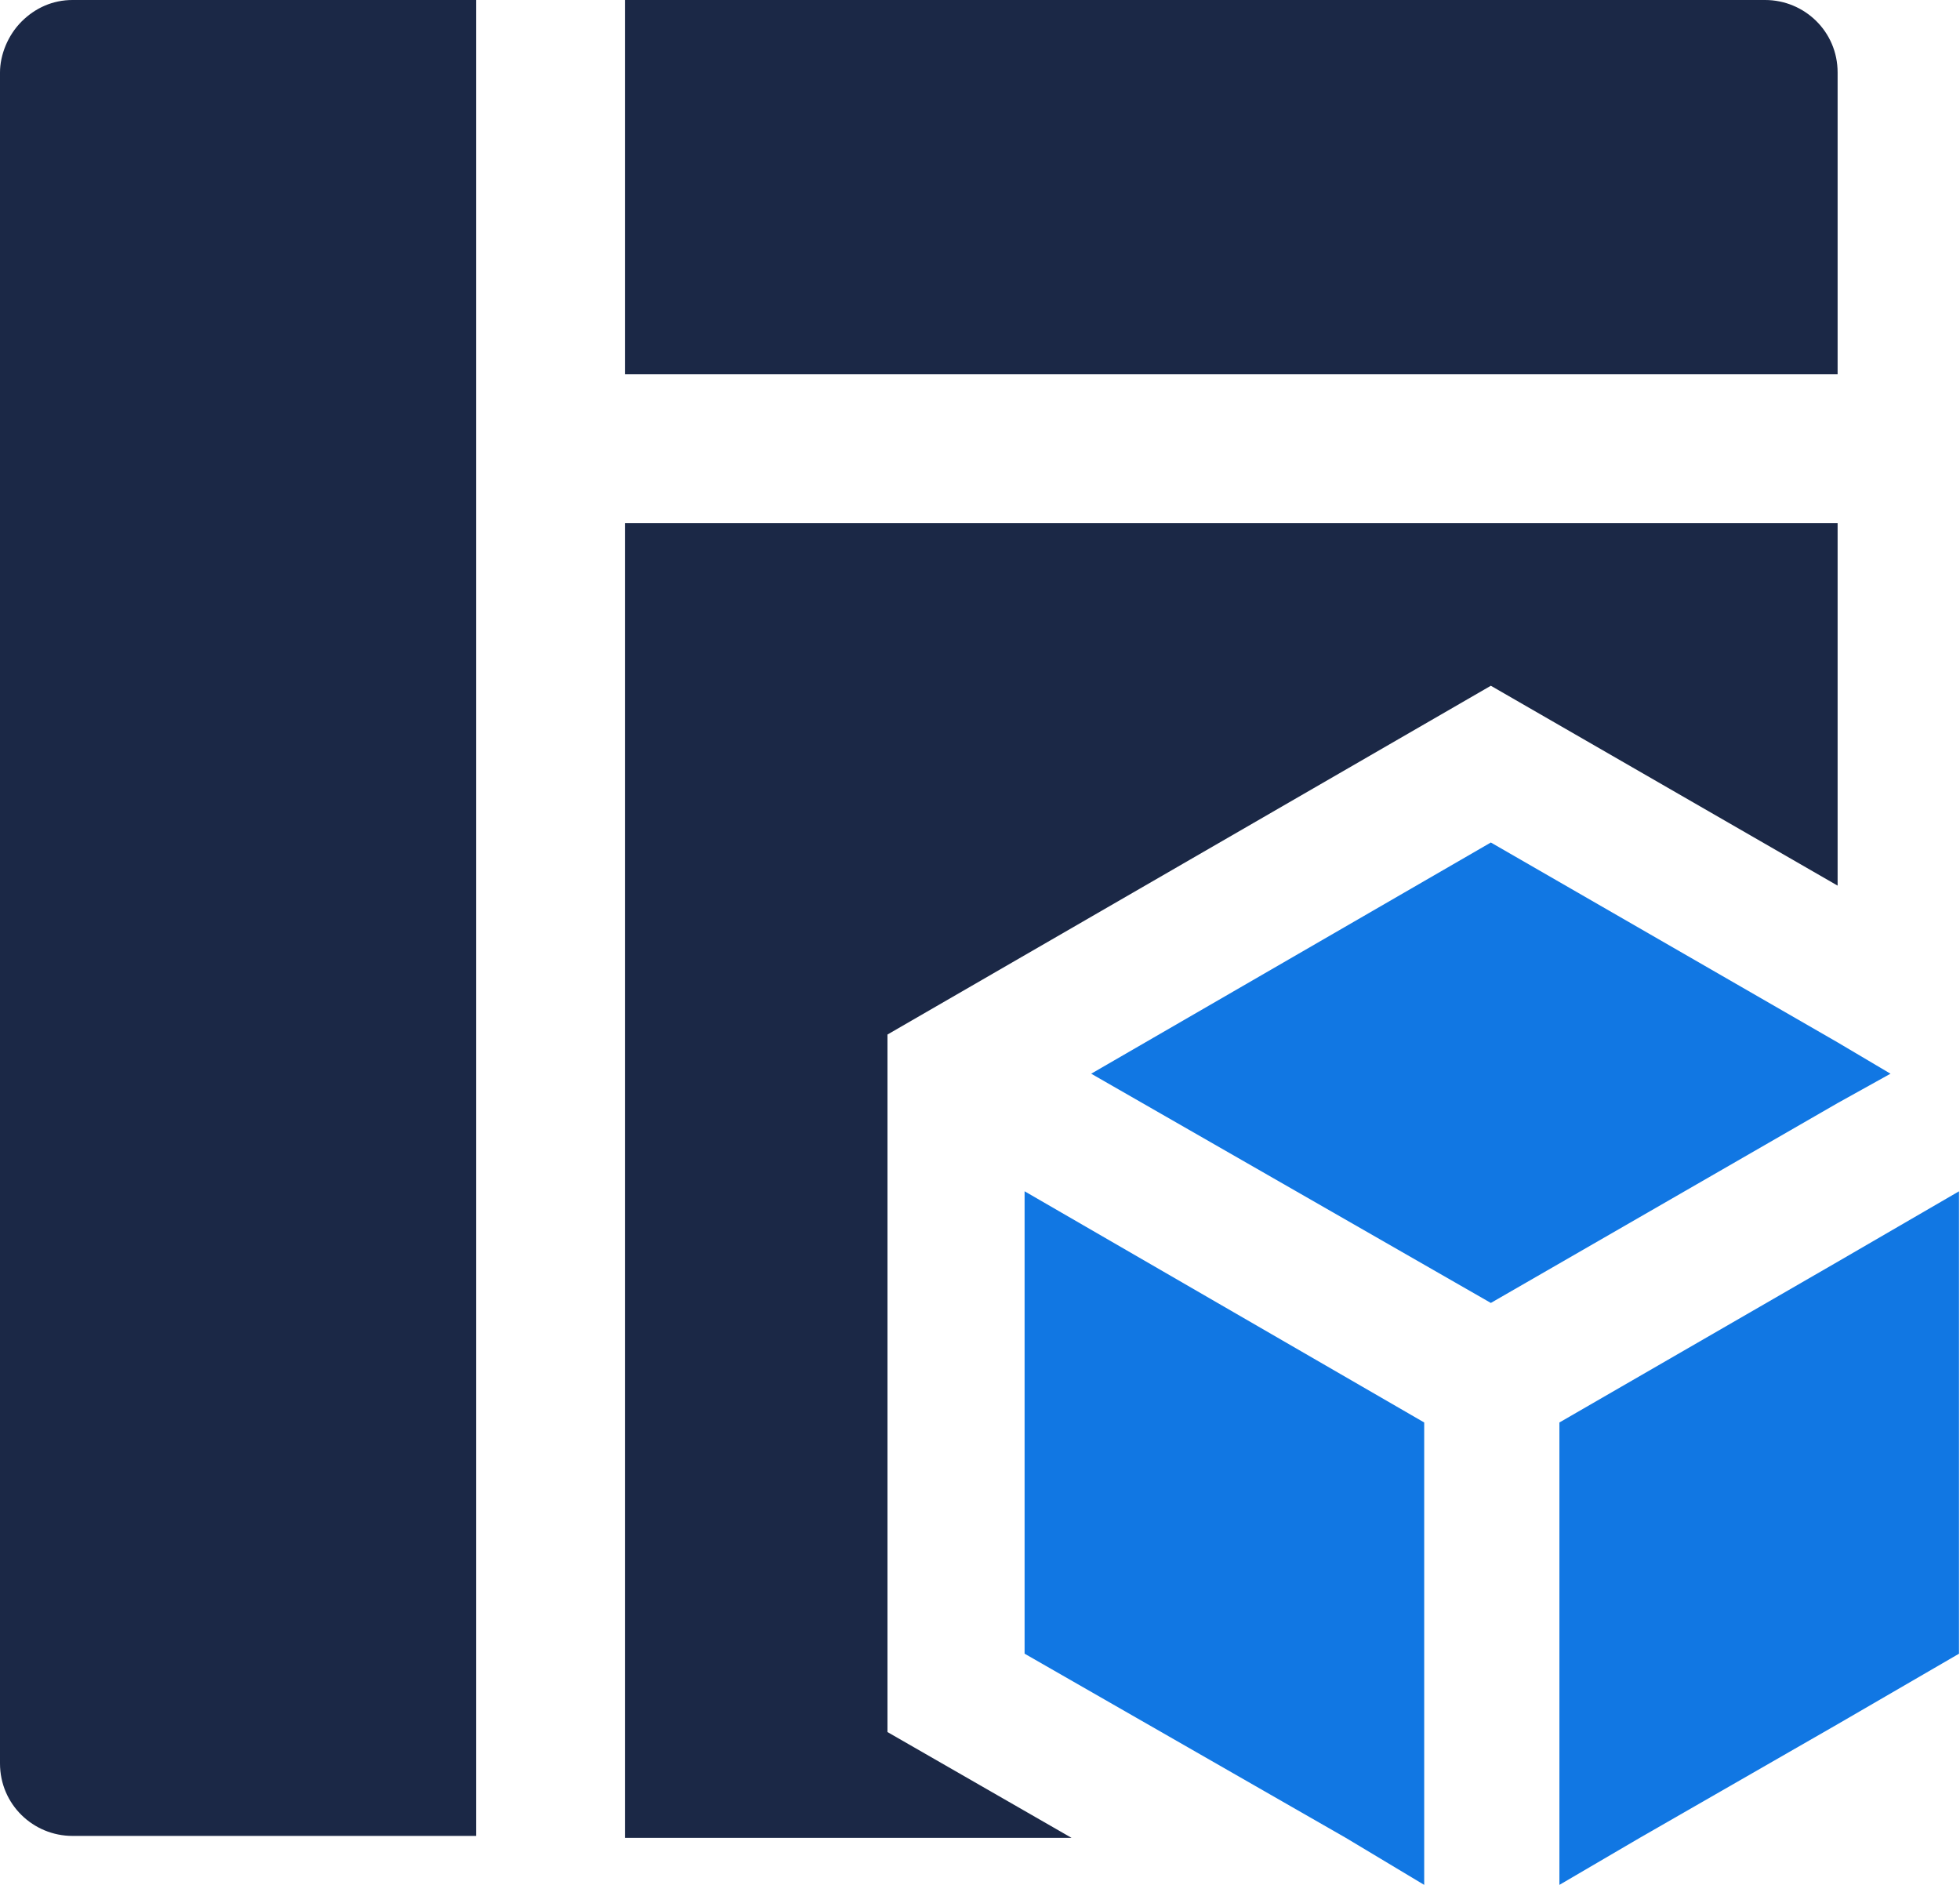 <svg width="52" height="50" viewBox="0 0 52 50" fill="none" xmlns="http://www.w3.org/2000/svg">
<path d="M23.545 27.443L39.553 18.191L48.753 23.493V13.877H16.58V48.753H28.43L23.545 45.946V27.443ZM0 1.923V46.778C0 47.869 0.884 48.701 1.923 48.701H12.63V0H1.923C1.403 0 0.936 0.208 0.572 0.572C0.208 0.936 0 1.455 0 1.923ZM48.753 1.923C48.753 0.832 47.869 0 46.83 0H16.58V9.927H48.753V1.923Z" fill="#1B2846"/>
<path d="M27.183 43.867L35.706 48.753L37.785 50V37.734L27.183 31.601V43.867ZM50.156 28.482L48.752 27.651L39.553 22.349L28.95 28.482L39.553 34.563L48.752 29.262L50.156 28.482Z" fill="#1177E3"/>
<path d="M41.372 37.734L48.752 33.472L51.975 31.601V43.867L48.752 45.738L43.503 48.753L41.372 50V37.734Z" fill="#1177E3"/>
</svg>
